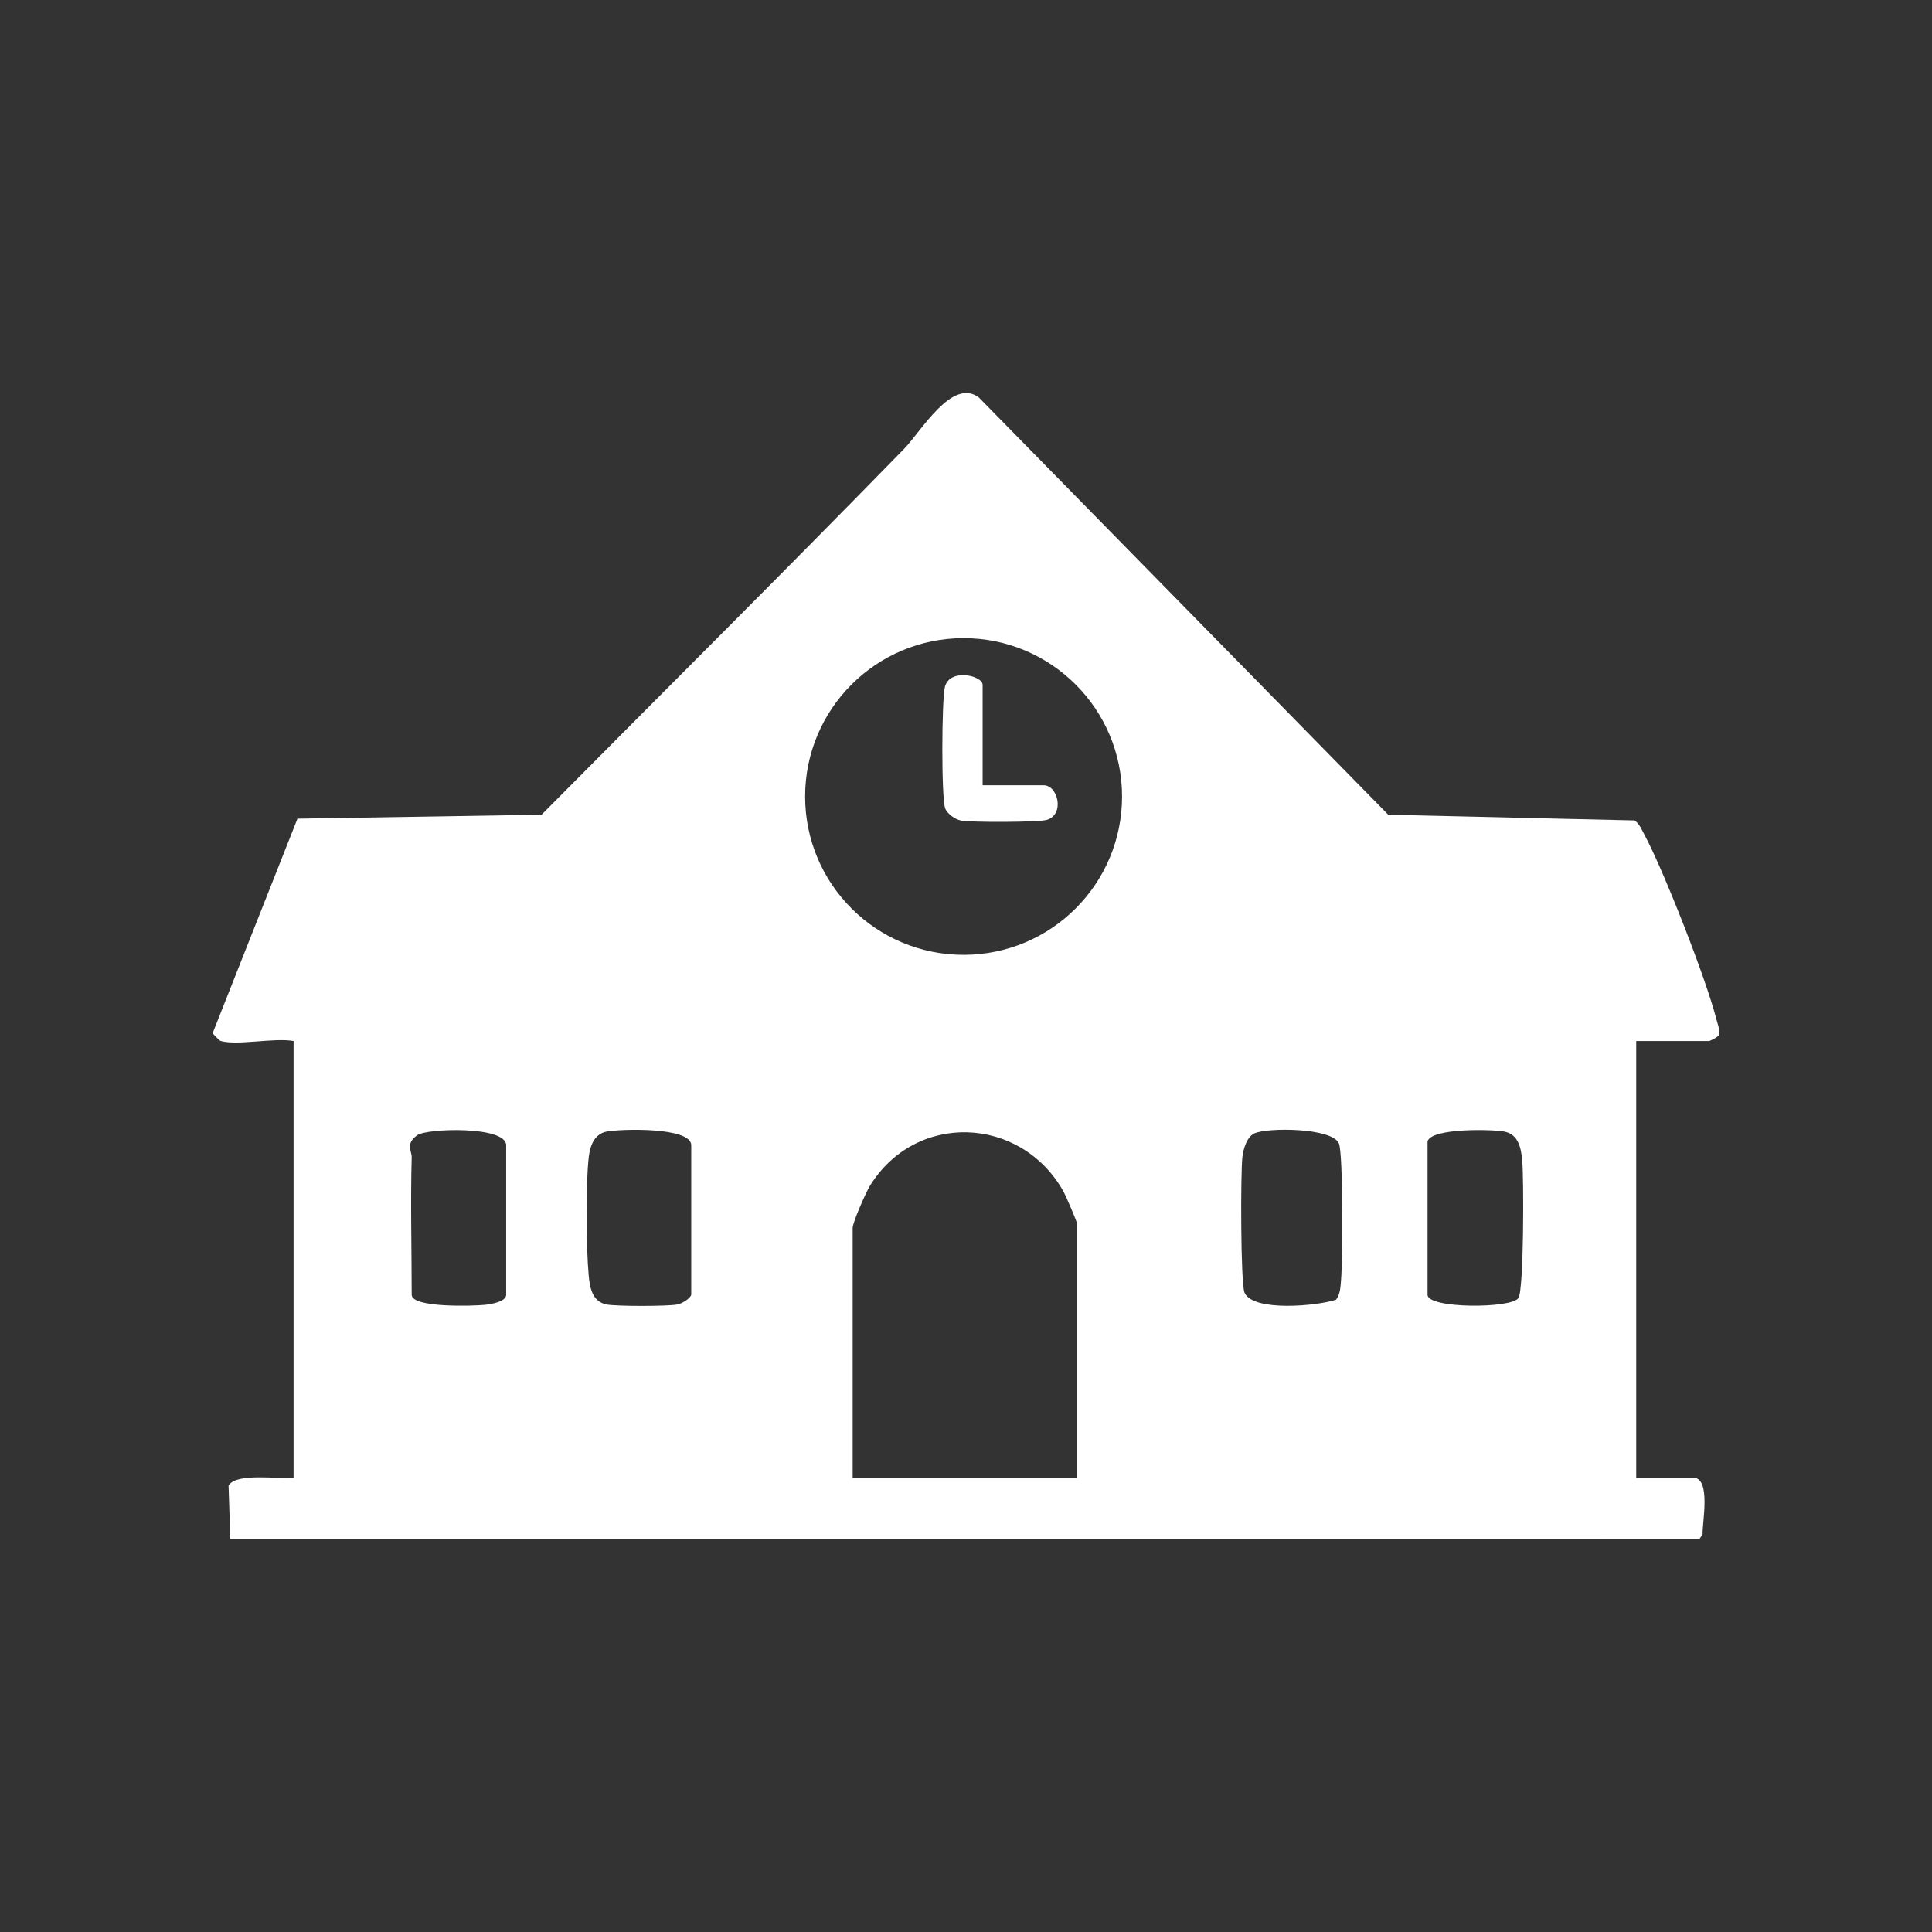 <?xml version="1.0" encoding="UTF-8"?>
<svg id="_レイヤー_1" data-name="レイヤー 1" xmlns="http://www.w3.org/2000/svg" viewBox="0 0 1024 1024">
  <rect x="0" y="0" width="1024" height="1024" fill="#333333" stroke="none"/>
  <defs>
    <style>
      .cls-1 {
        fill: #fff;
      }
    </style>
  </defs>
  <path class="cls-1" d="M116.98,551.76c-.52-.14-3.92-3.45-4.25-4.22l44.93-113.62,129.37-2.1c64.07-64.67,128.53-128.69,192.09-193.84,9.21-9.44,25.53-38.02,39.72-27.27l216.96,221.12,130.54,3.02c2.69,1.88,3.67,4.66,5.14,7.37,10.25,18.98,32.74,76.54,38.1,97.47.73,2.84,1.92,5.56,1.65,8.6-.37,1.33-4.98,3.48-5.39,3.48h-38.61v231.47h30.26c9.61,0,4.6,24.36,4.93,29.95l-1.67,2.5H122.07s-.93-28.31-.93-28.31c4.13-6.98,26.83-3.22,34.46-4.15v-231.47c-10.32-1.84-29.65,2.5-38.61,0ZM594.71,422.16c0-46.35-37.6-83.93-83.99-83.93s-83.99,37.58-83.99,83.93,37.6,83.93,83.99,83.93,83.99-37.58,83.99-83.93ZM218.2,613.28c-.67,24.25,0,48.71,0,72.99,0,7,32.45,5.97,38.73,5.34,3.09-.31,11.35-1.61,11.35-5.34v-79.24c0-10.38-42-9.01-47.1-5.38-6.48,4.62-2.9,8.4-2.99,11.63ZM366.37,686.26v-79.24c0-9.8-37.37-8.68-44.83-7.26-6.5,1.24-8.79,7.49-9.48,13.46-1.7,14.68-1.4,47.69-.05,62.71.58,6.44,1.85,14.03,9.53,15.5,5.26,1,32.21.99,37.47-.01,2.45-.47,6.78-3.1,7.36-5.16ZM570.89,783.23v-134.51c0-1.15-6.1-15.25-7.44-17.59-22.72-39.83-78.23-41.93-102.43-2.52-2.11,3.44-9.09,19.31-9.09,22.2v132.42h118.96ZM708.14,688.9c2.36-3.24,2.35-7.08,2.67-10.89.8-9.49,1.17-66.67-1.18-71.99-3.69-8.37-38.02-8.5-44.83-5.27-3.99,1.9-5.82,8.33-6.3,12.47-.99,8.44-.98,67.16,1.14,71.94,4.53,10.25,38.52,7.08,48.5,3.72ZM756.63,604.93v81.33c0,7.48,44.62,7.35,48.17,1.74,2.92-4.61,2.87-63.26,2.02-72.74-.58-6.44-1.85-14.03-9.53-15.5-6.6-1.26-38.67-1.92-40.65,5.17Z"/>
  <path class="cls-1" d="M520.81,416.21h32.35c7.65,0,11.27,15.52,1.67,18.35-4.47,1.31-40.13,1.36-45.44.37-3.11-.58-7.13-3.48-8.35-6.25-2.19-4.96-1.97-58.26-.18-64.78,2.71-9.83,19.95-5.88,19.95-.86v53.18Z"/>
</svg>
